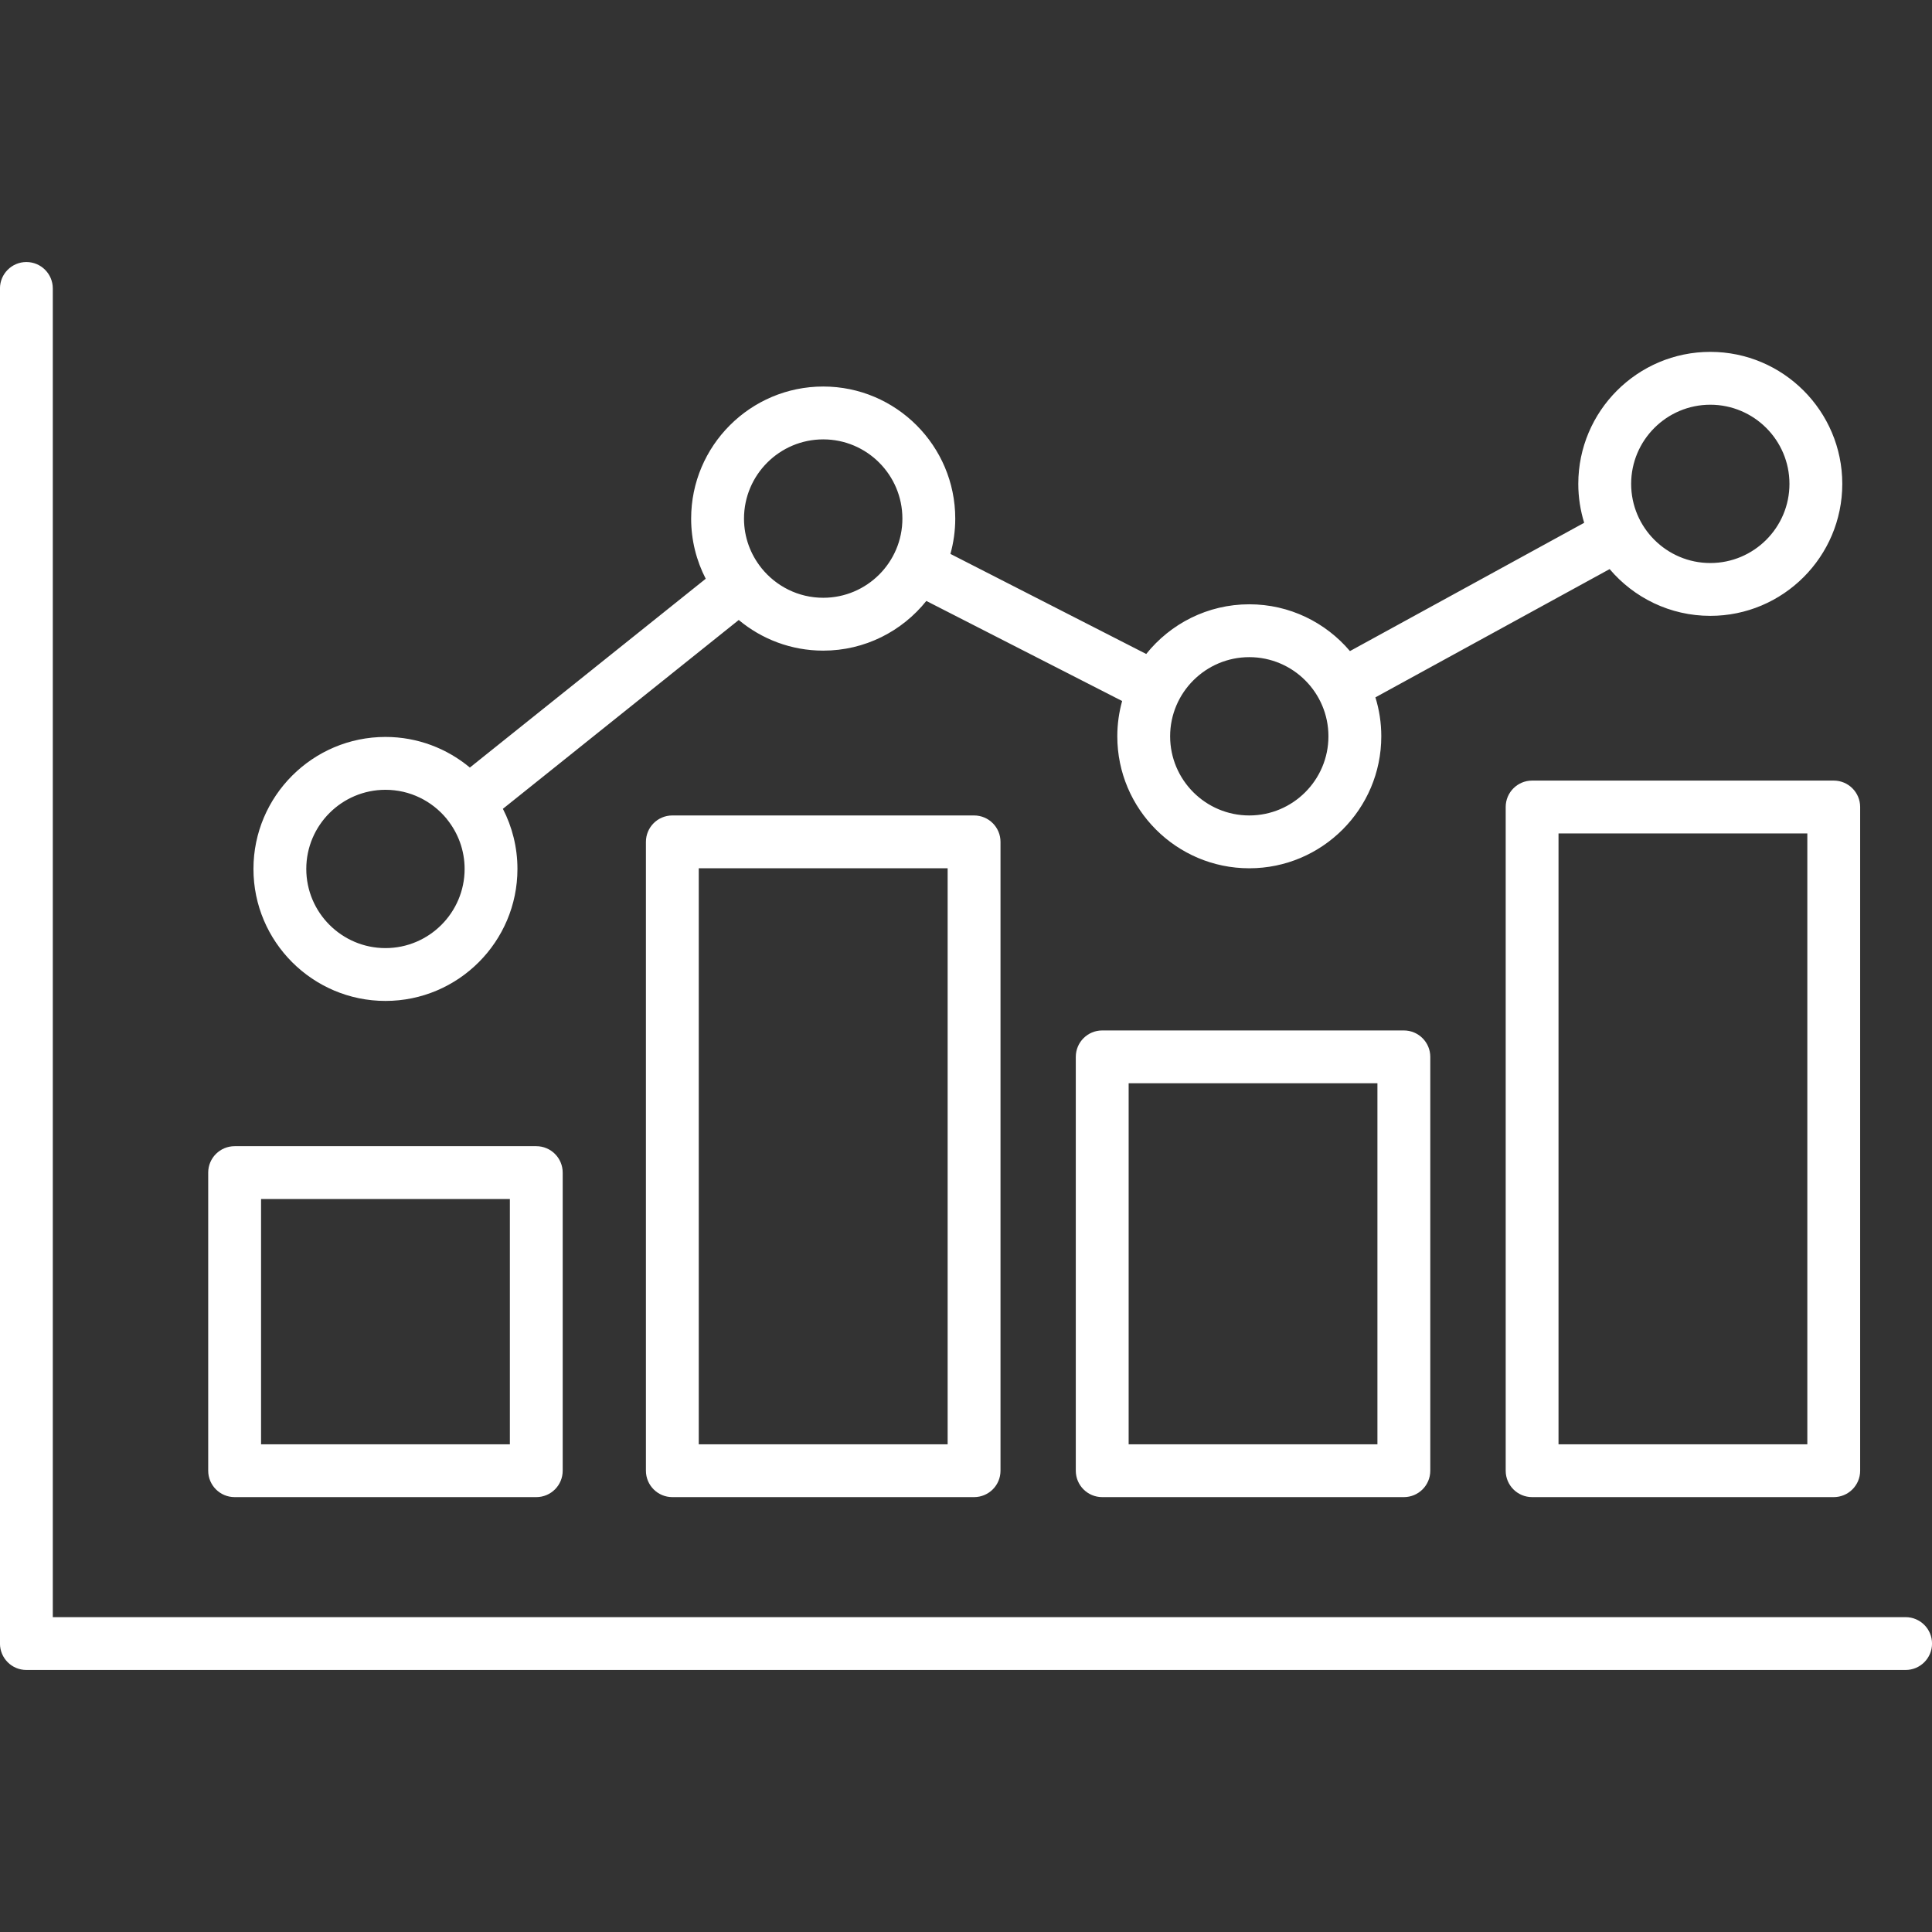 <svg preserveAspectRatio="none" width="100%" height="100%" overflow="visible" style="display: block;" viewBox="0 0 64 64" fill="none" xmlns="http://www.w3.org/2000/svg">
<rect x="0" y="0" width="64" height="64" fill="#333333" stroke="none"/>
<g id="statistic_11259300" clip-path="url(#clip0_2007_71)">
<path id="Vector" d="M22.272 27.013C21.788 27.013 21.397 27.405 21.397 27.888V48.719C21.397 49.203 21.789 49.594 22.272 49.594H32.267C32.751 49.594 33.143 49.203 33.143 48.719V27.888C33.143 27.405 32.751 27.013 32.267 27.013L22.272 27.013ZM31.392 47.844H23.147V28.763H31.392V47.844ZM36.512 34.135C36.029 34.135 35.637 34.527 35.637 35.01V48.719C35.637 49.203 36.029 49.594 36.512 49.594H46.505C46.988 49.594 47.38 49.203 47.38 48.719V35.01C47.38 34.527 46.988 34.135 46.505 34.135H36.512ZM45.629 47.844H37.388V35.885H45.629V47.844ZM50.753 25.858C50.27 25.858 49.878 26.25 49.878 26.733V48.719C49.878 49.203 50.27 49.594 50.753 49.594H60.745C61.228 49.594 61.62 49.203 61.62 48.719V26.733C61.62 26.25 61.228 25.858 60.745 25.858H50.753ZM59.87 47.844H51.628V27.608H59.87V47.844ZM7.773 49.594H17.765C18.248 49.594 18.64 49.203 18.64 48.719V38.844C18.64 38.361 18.248 37.969 17.765 37.969H7.773C7.289 37.969 6.897 38.361 6.897 38.844V48.719C6.897 49.203 7.289 49.594 7.773 49.594ZM8.648 39.719H16.89V47.844H8.648V39.719ZM12.769 33.157C15.18 33.157 17.141 31.195 17.141 28.785C17.141 28.067 16.966 27.39 16.659 26.793L24.472 20.538C25.231 21.171 26.207 21.553 27.271 21.553C28.652 21.553 29.884 20.909 30.686 19.907L37.172 23.222C37.069 23.594 37.012 23.986 37.012 24.391C37.012 26.802 38.973 28.763 41.384 28.763C43.795 28.763 45.757 26.802 45.757 24.391C45.757 23.942 45.689 23.509 45.562 23.101L53.321 18.852C54.124 19.799 55.321 20.401 56.656 20.401C59.067 20.401 61.028 18.44 61.028 16.029C61.028 13.618 59.067 11.656 56.656 11.656C54.245 11.656 52.283 13.618 52.283 16.029C52.283 16.477 52.352 16.91 52.478 17.318L44.719 21.568C43.916 20.621 42.72 20.018 41.384 20.018C40.004 20.018 38.772 20.662 37.97 21.664L31.484 18.349C31.587 17.977 31.644 17.585 31.644 17.18C31.644 14.767 29.682 12.804 27.271 12.804C24.858 12.804 22.895 14.767 22.895 17.18C22.895 17.897 23.07 18.574 23.378 19.172L15.565 25.426C14.806 24.794 13.831 24.412 12.769 24.412C10.358 24.412 8.396 26.374 8.396 28.785C8.396 31.195 10.358 33.157 12.769 33.157ZM56.656 13.407C58.102 13.407 59.278 14.583 59.278 16.029C59.278 17.474 58.102 18.651 56.656 18.651C55.21 18.651 54.034 17.474 54.034 16.029C54.034 14.583 55.21 13.407 56.656 13.407ZM41.384 21.769C42.83 21.769 44.006 22.945 44.006 24.391C44.006 25.837 42.83 27.013 41.384 27.013C39.938 27.013 38.762 25.837 38.762 24.391C38.762 22.945 39.939 21.769 41.384 21.769ZM27.271 14.555C28.717 14.555 29.893 15.732 29.893 17.18C29.893 18.626 28.717 19.802 27.271 19.802C26.443 19.802 25.705 19.417 25.223 18.817C25.223 18.817 25.223 18.816 25.223 18.816L25.223 18.816C24.863 18.367 24.646 17.799 24.646 17.18C24.646 15.732 25.824 14.555 27.271 14.555ZM12.769 26.163C13.582 26.163 14.31 26.535 14.792 27.118C14.799 27.128 14.806 27.139 14.814 27.149C14.815 27.151 14.817 27.152 14.819 27.154C15.176 27.602 15.391 28.168 15.391 28.785C15.391 30.23 14.214 31.407 12.769 31.407C11.323 31.407 10.146 30.23 10.146 28.785C10.146 27.339 11.323 26.163 12.769 26.163ZM64.001 54.445C64.001 54.928 63.609 55.32 63.126 55.32H0.874C0.39 55.32 -0.001 54.928 -0.001 54.445V9.555C-0.001 9.072 0.391 8.68 0.874 8.68C1.357 8.68 1.749 9.072 1.749 9.555V53.57H63.126C63.609 53.57 64.001 53.962 64.001 54.445Z" fill="white"/>
</g>
<defs>
<clipPath id="clip0_2007_71">
<rect width="64" height="64" fill="white"/>
</clipPath>
</defs>
</svg>
